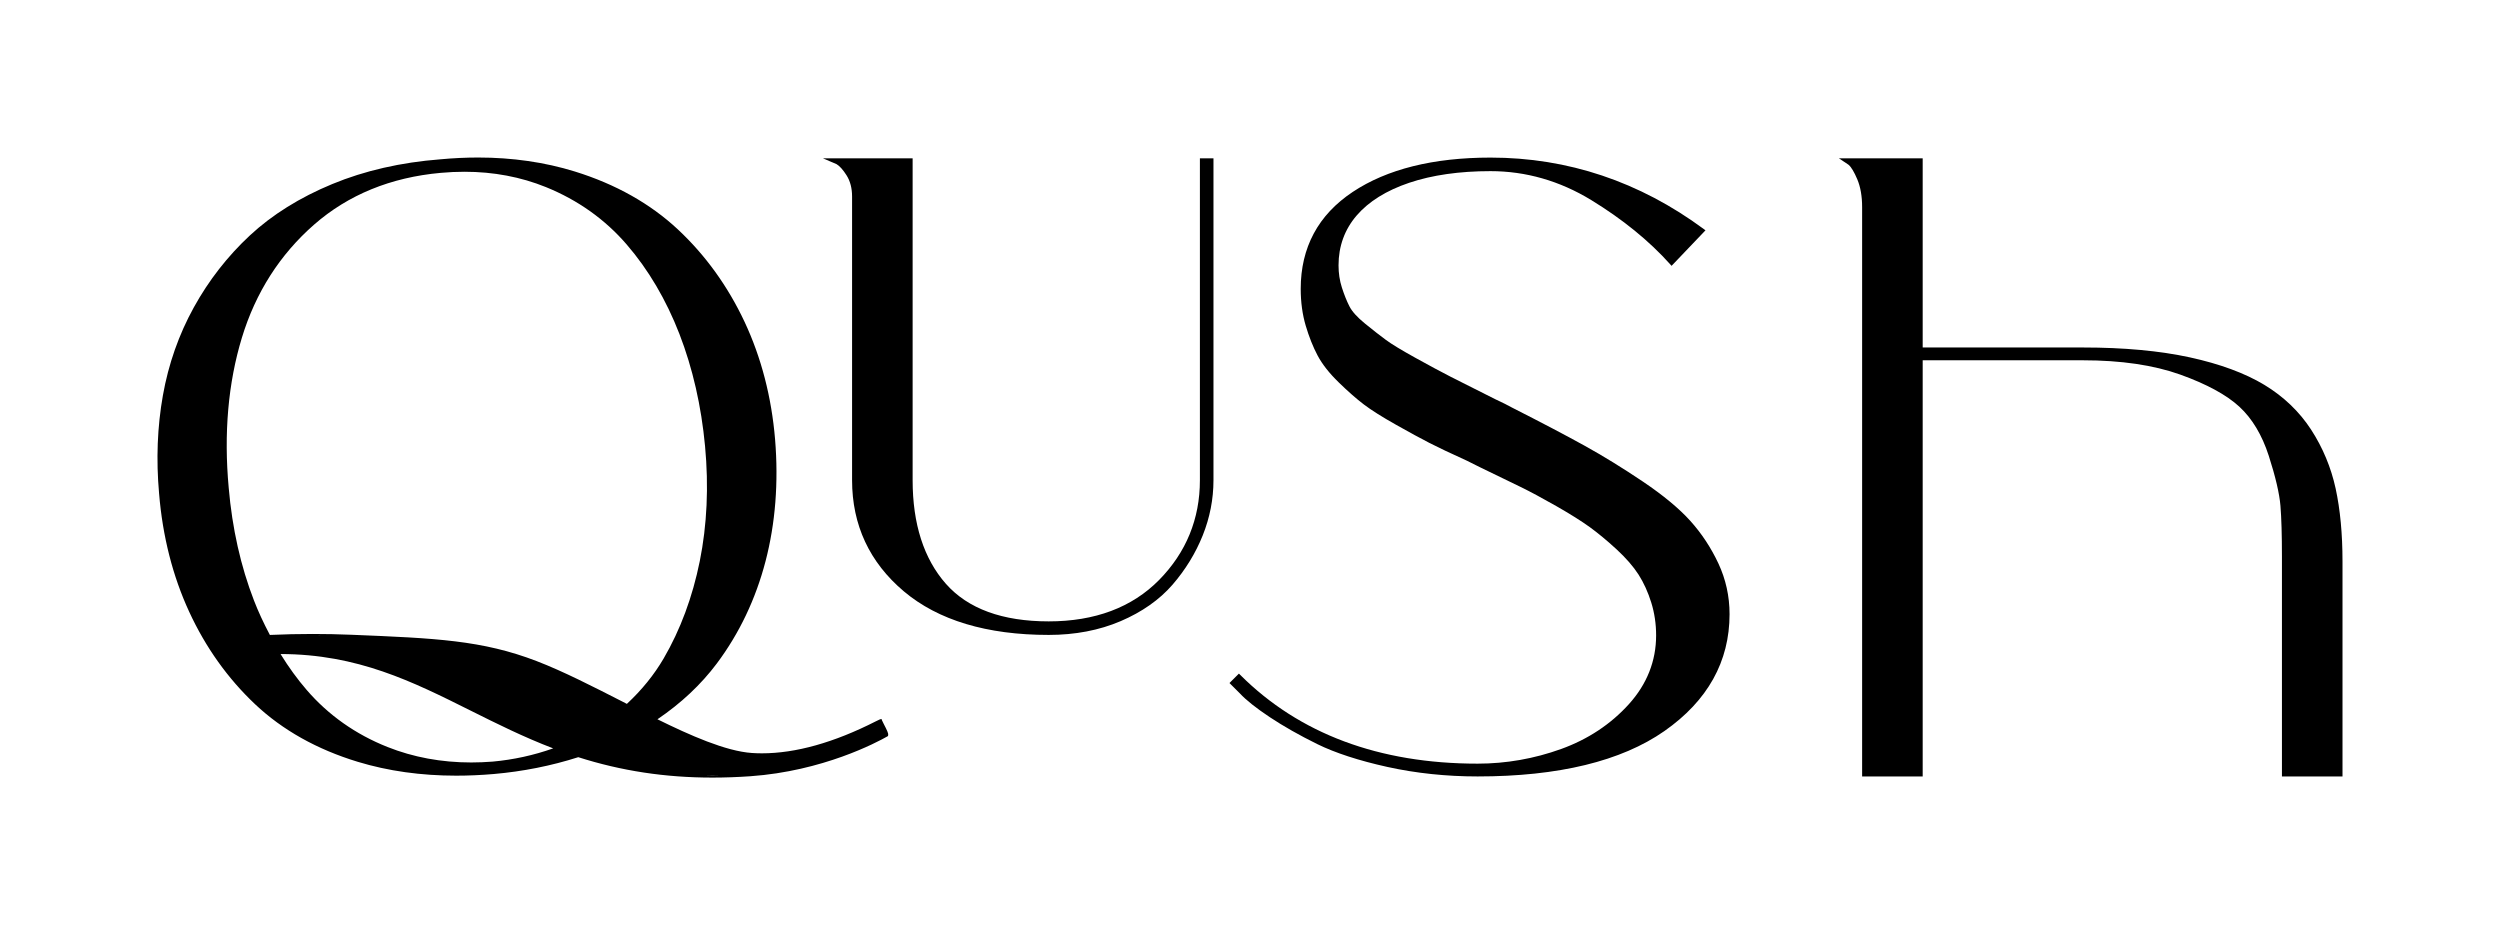 <svg xmlns="http://www.w3.org/2000/svg" fill="none" viewBox="0 0 254 95" height="95" width="254">
<path fill="black" d="M122.099 16.084H121.91V16.273V48.791C121.91 52.718 120.515 56.127 117.769 58.921C115.019 61.715 111.244 63.132 106.548 63.132C101.852 63.132 98.338 61.848 96.103 59.314C93.861 56.773 92.723 53.233 92.723 48.791V16.273V16.084H92.534H84.527H83.606L84.453 16.447L84.992 16.677C85.302 16.857 85.657 17.25 86.023 17.833C86.386 18.415 86.571 19.132 86.571 19.963V48.791C86.571 53.337 88.341 57.138 91.834 60.083C95.319 63.019 100.268 64.508 106.548 64.508C109.23 64.508 111.689 64.038 113.858 63.109C116.032 62.179 117.802 60.934 119.125 59.409C120.441 57.888 121.473 56.203 122.198 54.396C122.922 52.589 123.289 50.703 123.289 48.791V16.273V16.084H123.1H122.099Z"></path>
<path fill="black" d="M171.748 52.935C170.612 51.672 168.995 50.331 166.94 48.944C164.892 47.565 162.893 46.334 160.997 45.285C159.101 44.235 156.61 42.928 153.599 41.399C153.237 41.194 152.662 40.906 151.901 40.551C149.853 39.529 148.351 38.774 147.403 38.286C146.439 37.793 145.237 37.147 143.827 36.367C142.401 35.578 141.385 34.962 140.808 34.535C140.228 34.109 139.518 33.555 138.699 32.888C137.9 32.242 137.361 31.642 137.092 31.105C136.815 30.556 136.561 29.918 136.334 29.21C136.11 28.514 135.995 27.759 135.995 26.961C135.995 25.018 136.615 23.314 137.836 21.895C139.063 20.469 140.863 19.35 143.182 18.568C145.511 17.785 148.287 17.388 151.436 17.388C155.027 17.388 158.465 18.374 161.655 20.318C164.856 22.273 167.562 24.473 169.696 26.857L169.831 27.009L169.974 26.861L173.13 23.555L173.277 23.401L173.106 23.273C166.584 18.455 159.292 16.011 151.436 16.011C145.624 16.011 140.914 17.185 137.434 19.502C133.93 21.834 132.153 25.146 132.153 29.346C132.153 30.692 132.324 31.951 132.661 33.089C132.996 34.222 133.403 35.242 133.868 36.12C134.338 37.006 135.062 37.928 136.022 38.859C136.97 39.781 137.831 40.536 138.58 41.103C139.327 41.67 140.423 42.361 141.834 43.155C143.231 43.941 144.372 44.563 145.229 45.002C146.085 45.442 147.371 46.052 149.048 46.813L150.089 47.333L150.428 47.501C152.123 48.323 153.47 48.977 154.472 49.463C155.469 49.95 156.695 50.606 158.117 51.417C159.547 52.235 160.694 52.956 161.527 53.559C162.354 54.16 163.269 54.918 164.243 55.812C165.203 56.698 165.956 57.565 166.483 58.389C167.007 59.212 167.441 60.168 167.77 61.227C168.097 62.279 168.262 63.397 168.262 64.553C168.262 67.157 167.331 69.507 165.499 71.538C163.656 73.58 161.337 75.114 158.609 76.099C155.873 77.086 153.018 77.587 150.127 77.587C140.115 77.587 132.001 74.552 126.008 68.57L125.875 68.438L125.741 68.57L125.047 69.263L124.914 69.395L125.047 69.529L125.972 70.451C126.592 71.122 127.614 71.935 129.003 72.859C130.388 73.78 132.015 74.703 133.836 75.601C135.661 76.497 138.059 77.279 140.963 77.922C143.865 78.562 146.948 78.887 150.127 78.887C158.338 78.887 164.72 77.336 169.099 74.278C173.495 71.205 175.723 67.209 175.723 62.399C175.723 60.589 175.341 58.856 174.589 57.246C173.84 55.649 172.885 54.199 171.748 52.935Z"></path>
<path fill="black" d="M237.302 49.638C236.836 47.499 235.998 45.486 234.811 43.656C233.62 41.822 232.019 40.288 230.054 39.1C228.095 37.916 225.55 36.977 222.489 36.308C219.432 35.642 215.779 35.305 211.633 35.305H195.345V16.276V16.087H195.155H189.381H187.456H186.832L187.352 16.431L187.814 16.741C188.079 16.963 188.386 17.469 188.706 18.232C189.028 19 189.192 19.944 189.192 21.042V78.698V78.887H189.381H195.155H195.345V78.698V36.605H211.633C215.491 36.605 218.813 37.094 221.501 38.054C224.184 39.015 226.209 40.115 227.519 41.322C228.822 42.523 229.827 44.202 230.509 46.314C231.192 48.439 231.59 50.144 231.693 51.384C231.795 52.634 231.845 54.375 231.845 56.558V57.019V78.698V78.887H232.036H237.81H237.998V78.698V57.019C237.998 54.253 237.765 51.77 237.302 49.638Z"></path>
<path fill="black" d="M73.865 78.788C74.63 78.766 75.408 78.734 76.213 78.678C75.408 78.734 74.63 78.767 73.865 78.788ZM71.61 78.8C72.129 78.808 72.659 78.809 73.198 78.8C72.927 78.804 72.649 78.815 72.384 78.815C72.118 78.815 71.869 78.804 71.61 78.8ZM46.19 78.614C46.264 78.614 46.334 78.618 46.408 78.618C46.39 78.618 46.373 78.619 46.354 78.619C46.298 78.619 46.246 78.614 46.19 78.614ZM48.836 16.201C48.718 16.201 48.604 16.194 48.488 16.194C48.52 16.194 48.553 16.193 48.586 16.193C48.67 16.193 48.752 16.201 48.836 16.201ZM31.788 64.411C30.341 64.411 28.871 64.443 27.419 64.51C26.75 63.241 26.236 62.126 25.804 61.009C24.457 57.533 23.592 53.683 23.238 49.569C22.728 44.03 23.18 38.895 24.578 34.303C25.972 29.723 28.439 25.86 31.913 22.821C35.379 19.788 39.708 18.018 44.778 17.562C45.595 17.488 46.409 17.451 47.198 17.451C50.133 17.451 52.915 17.975 55.468 19.01C58.711 20.326 61.471 22.287 63.672 24.841C65.88 27.398 67.681 30.458 69.03 33.933C70.377 37.412 71.254 41.25 71.634 45.335C72.016 49.421 71.835 53.346 71.099 57.004C70.362 60.658 69.126 63.988 67.426 66.902C66.459 68.557 65.204 70.107 63.69 71.514L63.218 71.271C60.27 69.765 57.222 68.205 54.528 67.169C48.985 65.039 44.264 64.843 35.69 64.491C34.396 64.438 33.084 64.411 31.788 64.411ZM31.53 64.603C31.617 64.603 31.698 64.601 31.788 64.601C32.128 64.601 32.484 64.607 32.835 64.61C32.393 64.606 31.956 64.602 31.53 64.603ZM47.407 71.783C47.902 72.029 48.4 72.276 48.898 72.525C48.4 72.276 47.902 72.031 47.407 71.783ZM28.503 66.45C36.337 66.462 41.917 69.249 47.822 72.201C50.463 73.52 53.19 74.883 56.203 76.034C54.23 76.735 52.164 77.188 50.055 77.379C49.324 77.436 48.592 77.467 47.878 77.467C44.854 77.467 41.988 76.937 39.365 75.892C36.125 74.604 33.364 72.655 31.161 70.102C30.221 69.014 29.328 67.785 28.503 66.45ZM88.521 73.729C88.581 73.7 88.649 73.666 88.704 73.64C88.647 73.666 88.582 73.698 88.521 73.729ZM87.971 73.995C88.056 73.956 88.144 73.914 88.223 73.876C88.144 73.914 88.058 73.954 87.971 73.995ZM85.829 74.927C85.955 74.875 86.083 74.825 86.206 74.775C86.082 74.825 85.955 74.875 85.829 74.927ZM84.018 75.575C84.169 75.527 84.317 75.478 84.461 75.429C84.316 75.478 84.17 75.527 84.018 75.575ZM80.903 76.377C81.071 76.347 81.238 76.312 81.403 76.276C81.237 76.312 81.073 76.347 80.903 76.377ZM79.789 76.558C79.959 76.536 80.127 76.508 80.295 76.481C80.125 76.508 79.959 76.536 79.789 76.558ZM78.653 76.677C78.822 76.663 78.99 76.645 79.158 76.628C78.989 76.645 78.822 76.663 78.653 76.677ZM89.189 73.393C89.126 73.425 89.06 73.459 88.973 73.503C89.058 73.46 89.128 73.425 89.189 73.393ZM89.619 73.207L89.556 73.044L89.389 73.092C89.335 73.108 89.246 73.152 88.977 73.29C84.737 75.445 80.844 76.538 77.408 76.538C77.068 76.538 76.729 76.526 76.399 76.504C73.735 76.325 70.076 74.696 66.796 73.079C69.202 71.449 71.227 69.546 72.823 67.418C75.111 64.364 76.778 60.863 77.781 57.012C78.782 53.168 79.107 49.008 78.749 44.649C78.39 40.342 77.346 36.324 75.652 32.708C73.954 29.088 71.674 25.926 68.874 23.31C66.067 20.689 62.545 18.709 58.405 17.425C55.361 16.482 52.056 16.004 48.586 16.004C47.338 16.004 46.045 16.065 44.744 16.186C40.741 16.495 37.042 17.34 33.757 18.7C30.467 20.06 27.649 21.817 25.384 23.924C23.121 26.03 21.204 28.489 19.689 31.237C18.171 33.985 17.114 36.992 16.55 40.174C15.984 43.351 15.855 46.705 16.163 50.14C16.52 54.494 17.549 58.537 19.221 62.156C20.89 65.773 23.144 68.936 25.922 71.554C28.701 74.175 32.211 76.143 36.352 77.401C39.422 78.335 42.787 78.808 46.354 78.808C47.59 78.808 48.872 78.752 50.166 78.64C53.12 78.383 56.008 77.809 58.753 76.93C63.123 78.325 67.582 79.004 72.384 79.004C73.63 79.004 74.922 78.957 76.226 78.867C83.613 78.349 89.101 75.418 90.126 74.836L90.21 74.788L90.244 74.68C90.266 74.506 90.128 74.207 89.793 73.562C89.712 73.403 89.643 73.269 89.619 73.207Z"></path>
</svg>
